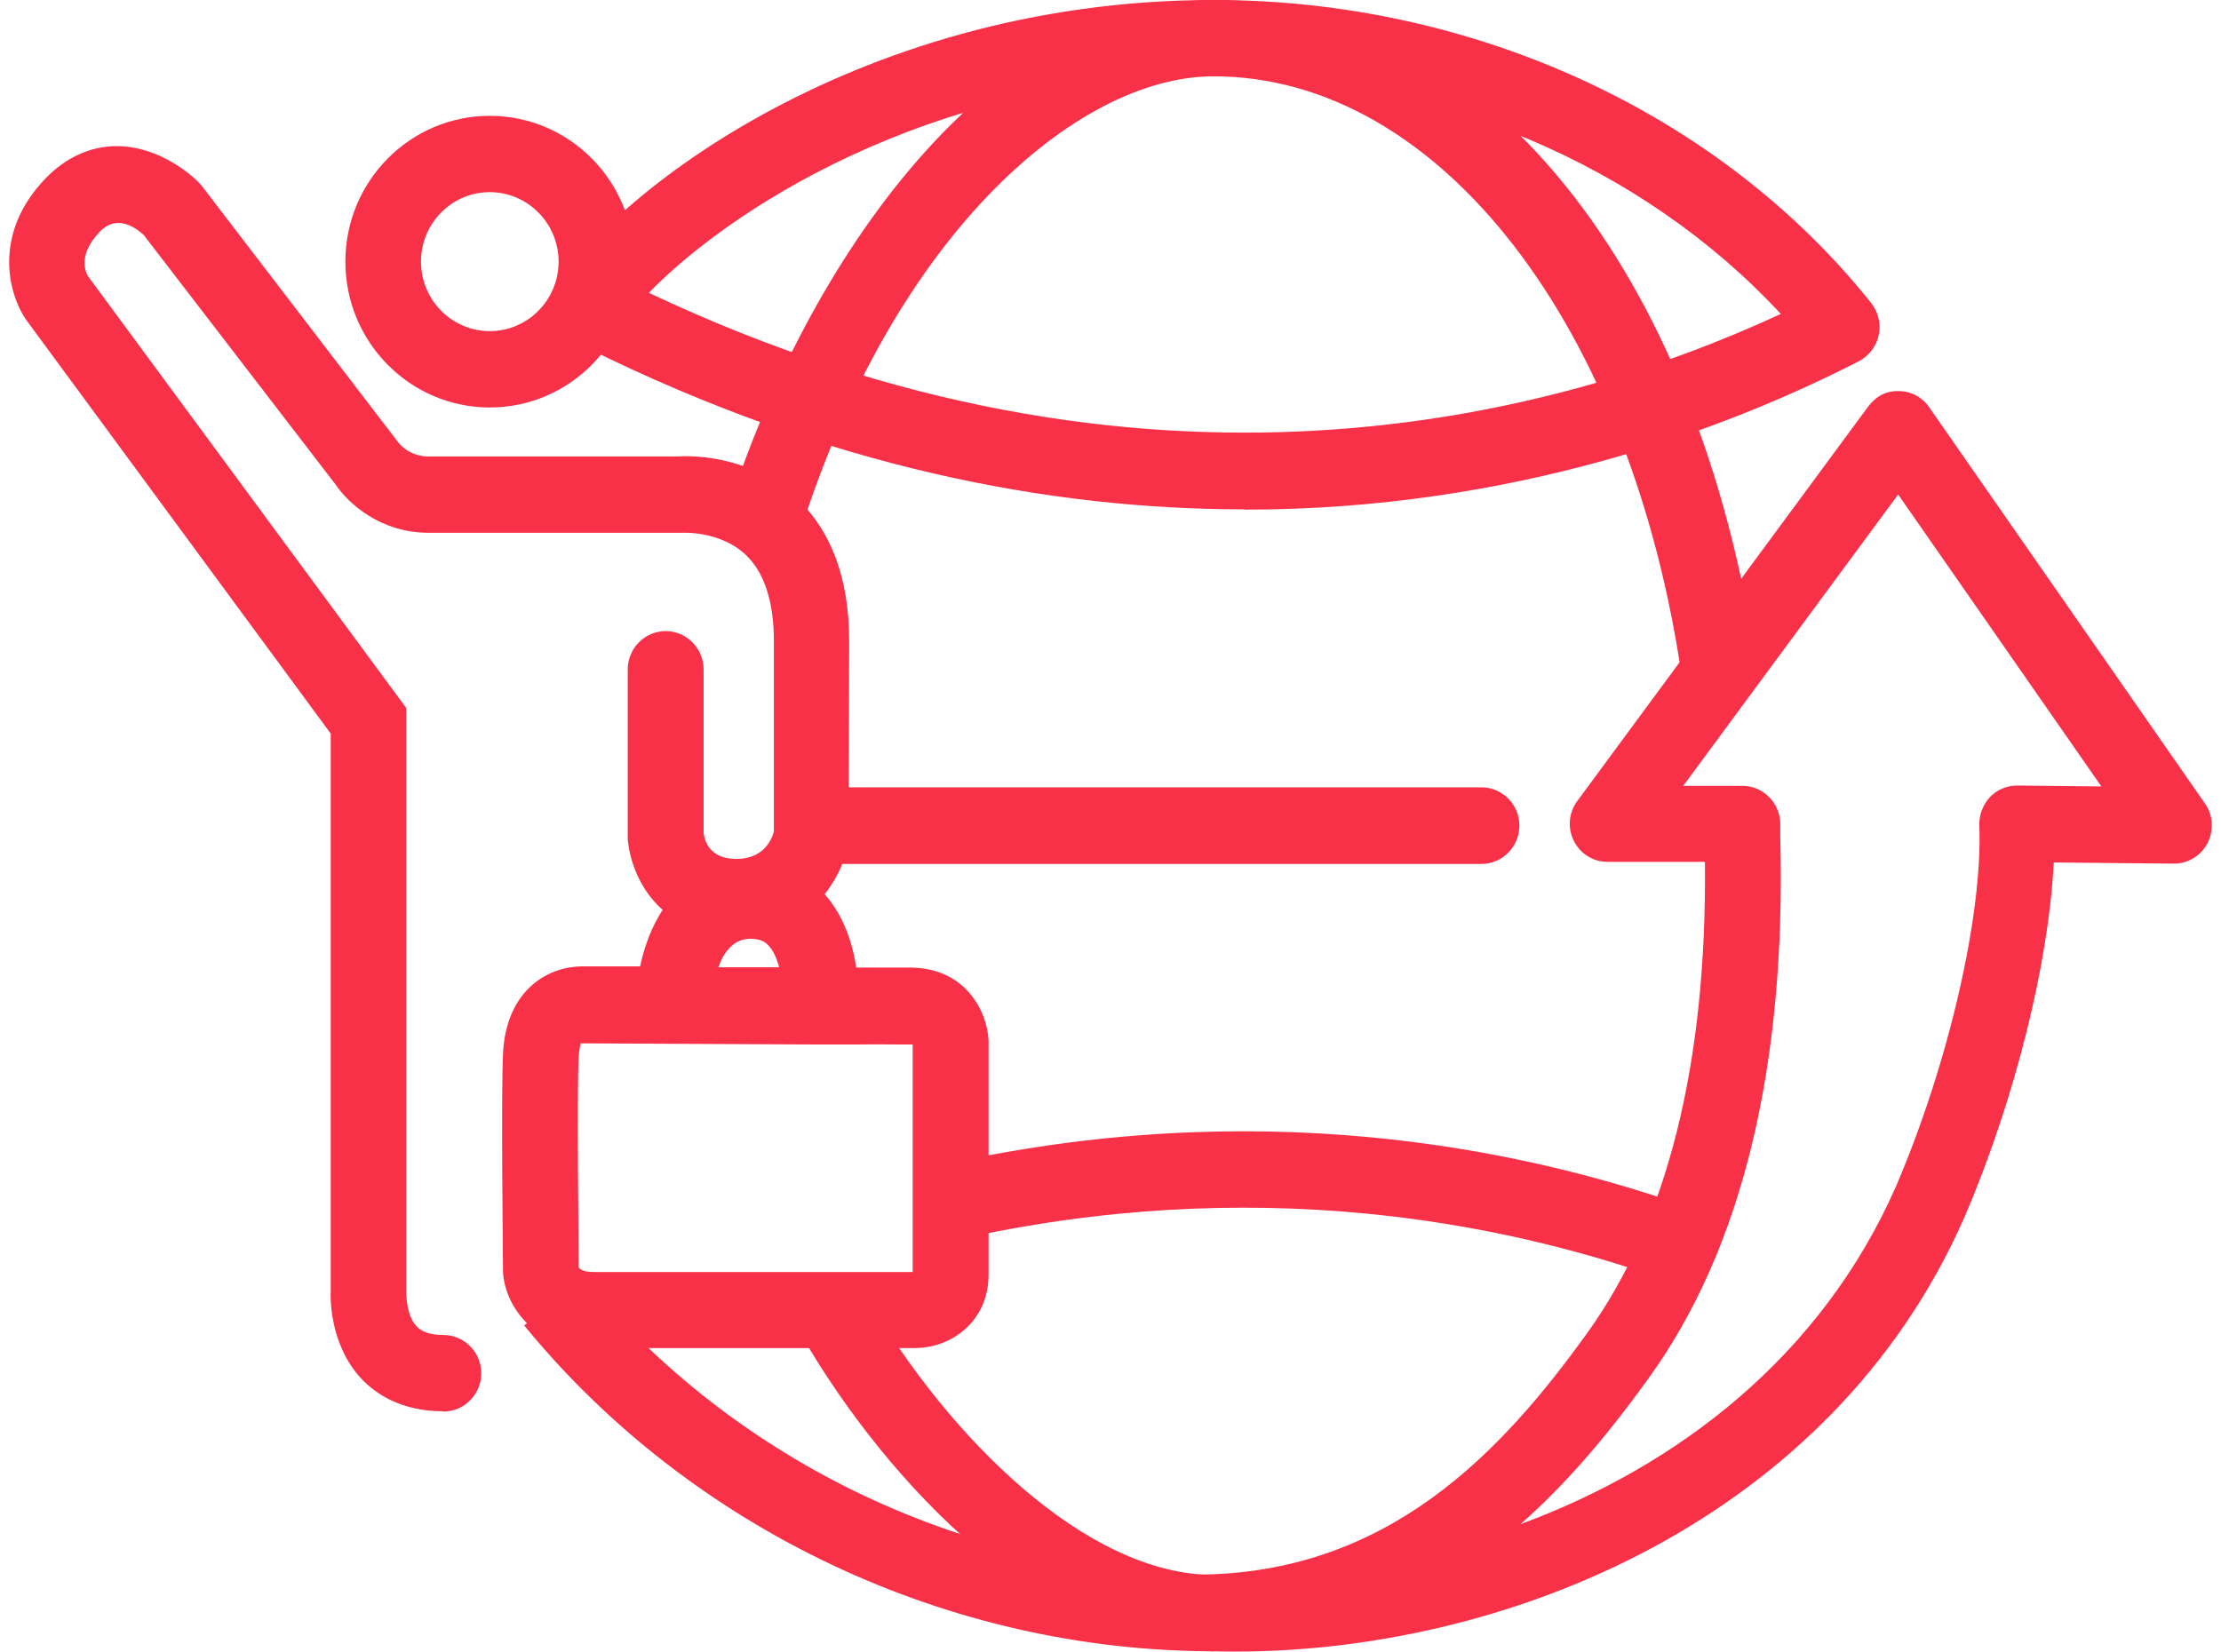 <svg width="121" height="90" viewBox="0 0 121 90" fill="none" xmlns="http://www.w3.org/2000/svg">
<path d="M66.13 89.984C51.678 89.984 37.643 83.348 28.559 72.23L31.731 69.576C40.046 79.739 52.896 85.824 66.13 85.824V89.984Z" fill="#F83048"/>
<path d="M67.795 27.756C57.236 27.756 45.14 25.474 32.034 18.984L32.771 17.447L30.096 16.103C32.451 11.361 46.117 0 66.129 0C80.292 0 93.686 6.166 101.937 16.508C102.322 16.993 102.482 17.641 102.354 18.256C102.226 18.871 101.825 19.389 101.28 19.68C94.055 23.386 82.407 27.772 67.811 27.772L67.795 27.756ZM35.351 15.958C62.428 28.759 84.778 22.787 97.019 17.107C89.456 8.95 78.113 4.143 66.129 4.143C50.395 4.143 39.388 11.782 35.367 15.941L35.351 15.958Z" fill="#F83048"/>
<path d="M26.683 22.205C22.341 22.205 18.816 18.644 18.816 14.258C18.816 9.872 22.341 6.312 26.683 6.312C31.025 6.312 34.55 9.872 34.55 14.258C34.55 18.644 31.025 22.205 26.683 22.205ZM26.683 10.471C24.616 10.471 22.934 12.171 22.934 14.258C22.934 16.346 24.616 18.045 26.683 18.045C28.75 18.045 30.432 16.346 30.432 14.258C30.432 12.171 28.75 10.471 26.683 10.471Z" fill="#F83048"/>
<path d="M24.153 76.907C21.846 76.907 20.468 75.952 19.699 75.143C17.921 73.249 18.001 70.628 18.017 70.336V39.975L1.402 17.398C0.473 16.022 -0.44 12.737 2.508 9.694C3.597 8.578 4.911 7.979 6.321 7.963H6.353C8.788 7.963 10.599 9.711 10.807 9.921L10.983 10.115L21.702 24.114C21.702 24.114 22.262 24.875 23.336 24.875H36.874C37.595 24.826 40.8 24.762 43.347 27.108C45.286 28.889 46.263 31.527 46.263 34.942L46.231 45.914C45.926 47.662 44.26 50.964 40.095 50.964C35.929 50.964 34.391 47.84 34.199 45.736V45.542V36.479C34.199 35.33 35.128 34.391 36.265 34.391C37.403 34.391 38.332 35.33 38.332 36.479V45.413C38.428 46.044 38.829 46.805 40.111 46.805C41.537 46.805 42.017 45.85 42.161 45.316V34.942C42.161 32.773 41.633 31.171 40.607 30.216C39.197 28.905 37.163 29.034 37.147 29.034H36.97H23.352C20.724 29.034 18.978 27.432 18.289 26.413L7.827 12.802C7.298 12.316 6.321 11.717 5.456 12.607C4.286 13.821 4.606 14.711 4.783 15.035L22.134 38.583V70.433C22.134 70.822 22.214 71.777 22.695 72.278C22.807 72.392 23.144 72.748 24.153 72.748C25.291 72.748 26.22 73.686 26.22 74.835C26.22 75.985 25.291 76.923 24.153 76.923V76.907Z" fill="#F83048"/>
<path d="M49.836 73.46H32.356C28.927 73.46 27.517 71.016 27.405 69.365C27.405 68.847 27.293 59.59 27.405 57.405C27.501 55.366 28.335 54.249 29.023 53.65C30.161 52.679 31.427 52.647 31.923 52.663H34.871C35.432 50.041 37.082 46.983 40.88 46.983C42.466 46.983 43.844 47.565 44.869 48.666C45.974 49.863 46.455 51.449 46.647 52.728C47.641 52.728 48.826 52.728 49.66 52.728C52.623 52.776 53.793 55.139 53.857 56.709V69.446C53.857 72.052 51.79 73.46 49.852 73.46H49.836ZM31.523 69.041C31.619 69.268 32.02 69.317 32.356 69.317H49.724V56.92C49.724 56.92 49.644 56.92 49.579 56.92C48.762 56.92 47.625 56.903 46.631 56.92H44.661L31.635 56.855C31.635 56.855 31.555 57.146 31.523 57.632C31.427 59.541 31.523 67.747 31.523 69.058V69.041ZM39.133 52.712H42.45C42.322 52.259 42.145 51.805 41.857 51.514C41.697 51.336 41.44 51.158 40.88 51.158C39.95 51.158 39.422 51.903 39.133 52.712Z" fill="#F83048"/>
<path d="M66.13 89.984C56.95 89.984 48.346 80.791 43.748 72.909L47.305 70.805C51.663 78.283 59.161 85.824 66.13 85.824V89.984Z" fill="#F83048"/>
<path d="M80.71 47.08H44.469C43.332 47.08 42.402 46.141 42.402 44.992C42.402 43.843 43.332 42.904 44.469 42.904H80.71C81.848 42.904 82.777 43.843 82.777 44.992C82.777 46.141 81.848 47.08 80.71 47.08Z" fill="#F83048"/>
<path d="M91.669 37.175C88.913 17.738 78.403 4.159 66.114 4.159C58.584 4.159 48.33 13.044 43.283 30.005L39.342 28.808C43.475 14.938 53.601 0 66.13 0C80.742 0 92.646 14.695 95.754 36.576L91.685 37.175H91.669Z" fill="#F83048"/>
<path d="M67.331 90C66.818 90 66.289 90 65.776 89.968C65.584 89.968 65.376 89.968 65.184 89.968V85.808C75.614 85.776 81.798 79.14 86.477 72.634C90.834 66.582 92.997 57.955 92.885 46.966H87.582C86.797 46.966 86.092 46.529 85.74 45.817C85.387 45.121 85.467 44.264 85.932 43.649L101.777 22.156C102.178 21.622 102.739 21.282 103.46 21.314C104.116 21.314 104.741 21.654 105.11 22.205L120.122 43.778C120.571 44.409 120.619 45.251 120.266 45.947C119.914 46.627 119.209 47.063 118.44 47.063H118.424L111.887 46.999C111.615 52.453 109.788 59.881 107.032 66.306C99.807 82.798 82.151 90 67.299 90H67.331ZM91.7 42.823H94.92C96.058 42.823 96.971 43.746 96.987 44.879V45.558C97.323 58.117 94.904 68.054 89.825 75.094C87.902 77.765 85.627 80.597 82.84 83.057C91.427 79.885 99.23 73.897 103.299 64.639C106.167 57.939 108.026 49.847 107.833 44.976C107.817 44.409 108.026 43.859 108.41 43.438C108.795 43.034 109.339 42.807 109.884 42.807H109.9L114.482 42.856L103.411 26.947L91.716 42.807L91.7 42.823Z" fill="#F83048"/>
<path d="M91.187 69.915C82.888 66.889 69.638 63.976 53.536 67.261L52.719 63.183C69.734 59.703 83.785 62.794 92.581 65.999L91.187 69.915Z" fill="#F83048"/>
</svg>
